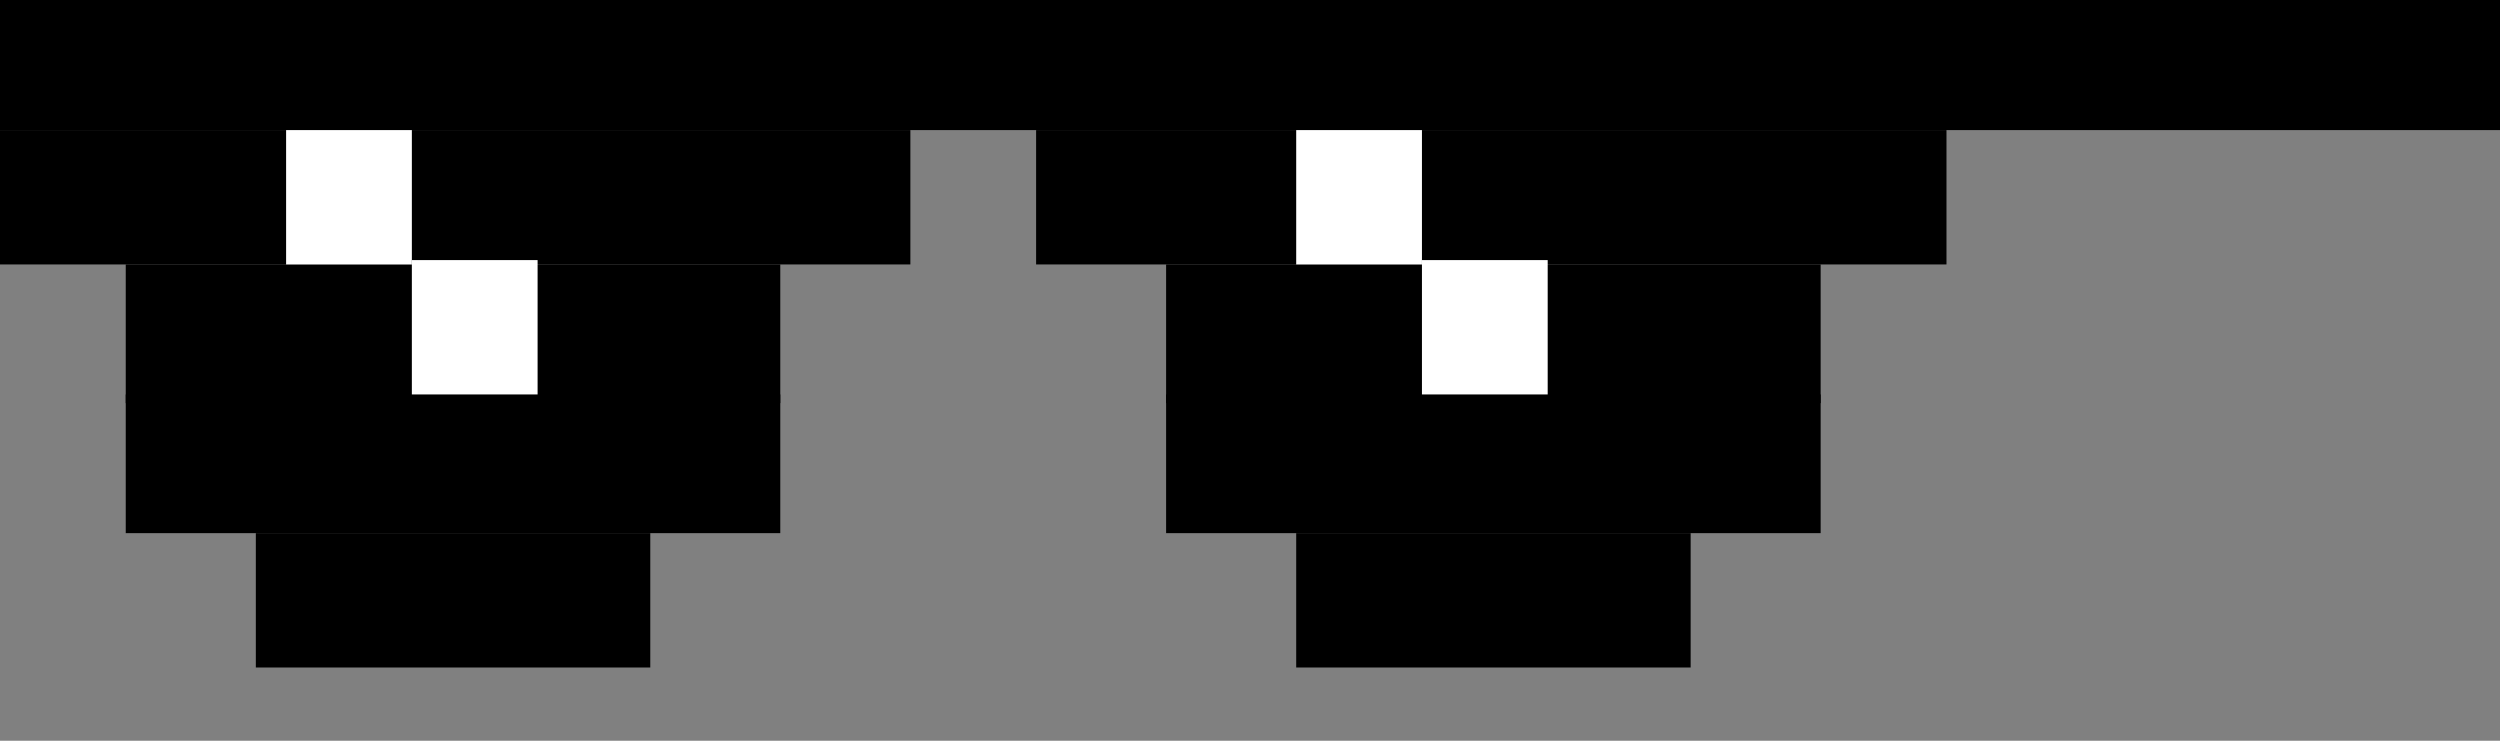 <svg width="27" height="8" viewBox="0 0 27 8" fill="none" xmlns="http://www.w3.org/2000/svg">
<rect x="0" y="0" width="27" height="8" fill="#808080" stroke="none"/>
<path d="M0 1.34392e-05L27 0V1.405L0 1.405V1.34392e-05Z" fill="black"/>
<rect y="1.405" width="9.832" height="1.451" fill="black"/>
<rect x="11.19" y="1.405" width="9.832" height="1.451" fill="black"/>
<rect x="1.358" y="2.856" width="7.069" height="1.498" fill="black"/>
<rect x="1.358" y="4.26" width="7.069" height="1.498" fill="black"/>
<rect x="2.763" y="5.758" width="4.26" height="1.451" fill="black"/>
<rect x="13.999" y="5.758" width="4.26" height="1.451" fill="black"/>
<rect x="12.594" y="2.856" width="7.069" height="1.498" fill="black"/>
<rect x="12.594" y="4.26" width="7.069" height="1.498" fill="black"/>
<rect x="3.09" y="1.405" width="1.358" height="1.451" fill="white"/>
<rect x="13.999" y="1.405" width="1.358" height="1.451" fill="white"/>
<rect x="4.448" y="2.809" width="1.358" height="1.451" fill="white"/>
<rect x="15.357" y="2.809" width="1.358" height="1.451" fill="white"/>
</svg>
